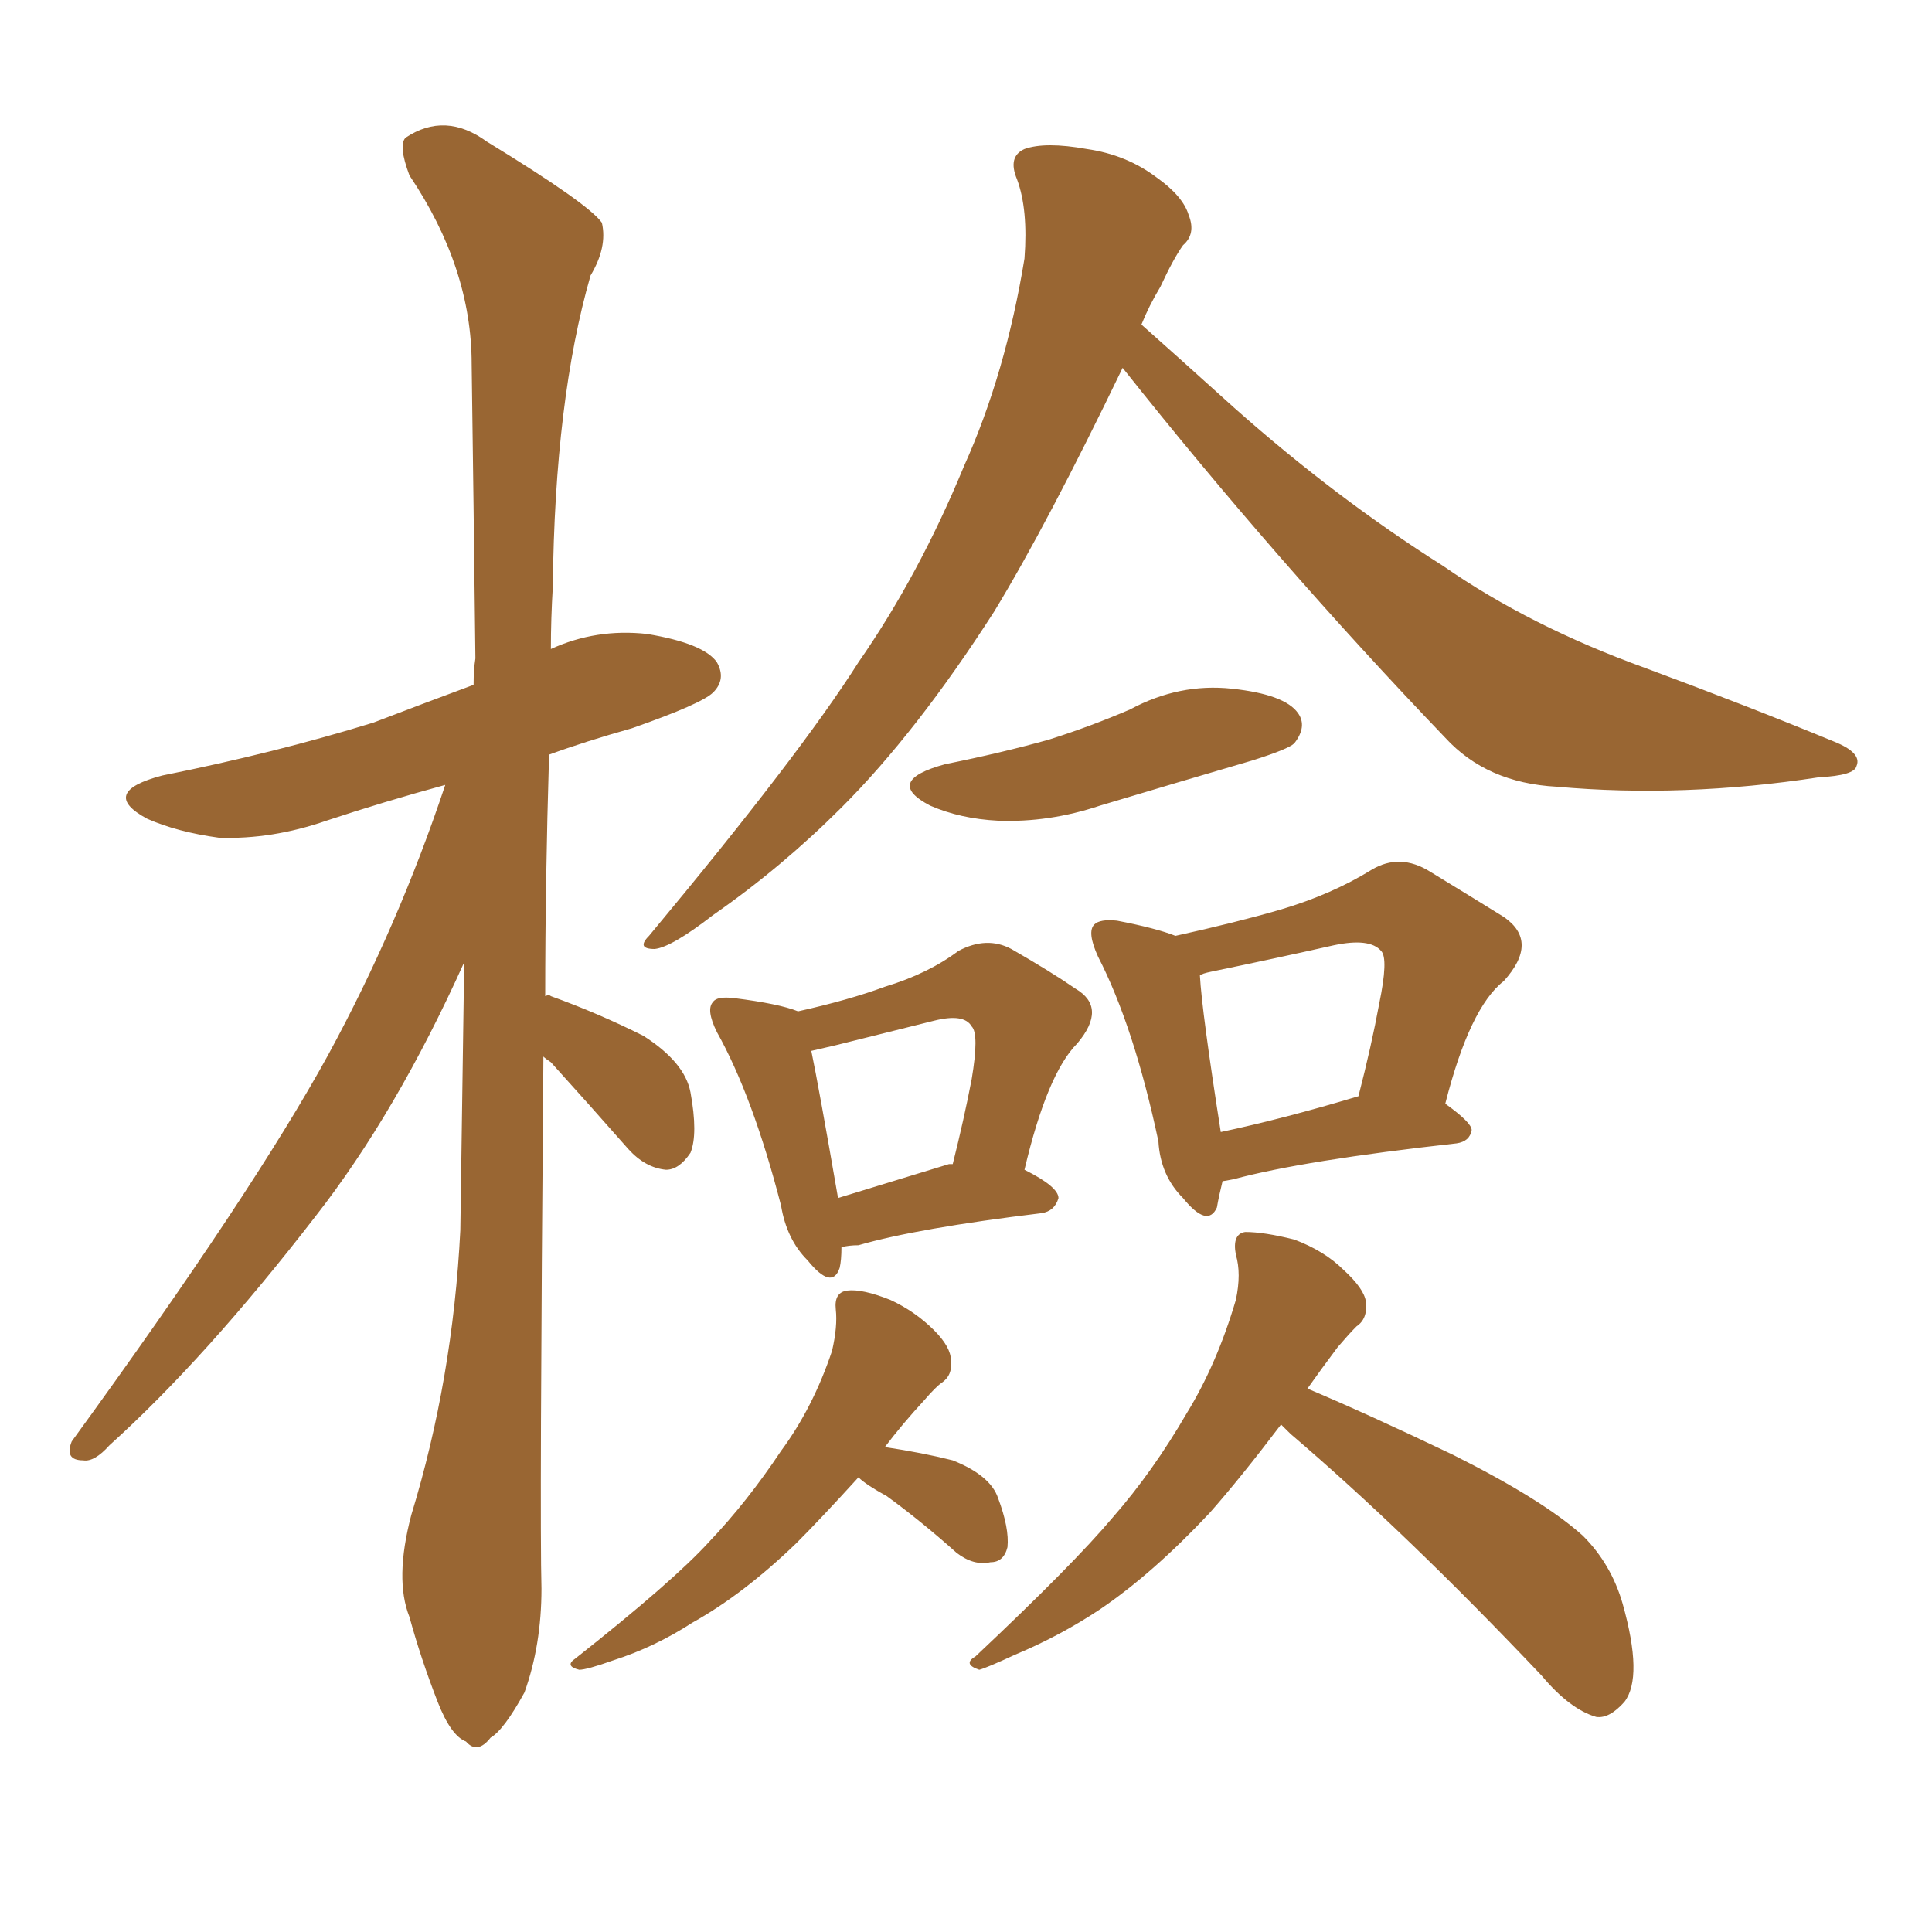 <svg xmlns="http://www.w3.org/2000/svg" xmlns:xlink="http://www.w3.org/1999/xlink" width="150" height="150"><path fill="#996633" padding="10" d="M42.19 82.03L42.19 82.03Q41.89 117.92 42.04 123.34L42.04 123.34Q42.04 127.73 40.72 131.40L40.72 131.40Q39.11 134.33 38.09 134.91L38.09 134.91Q37.06 136.23 36.18 135.21L36.18 135.21Q35.01 134.77 33.98 132.13L33.98 132.13Q32.67 128.76 31.79 125.54L31.79 125.54Q30.62 122.61 31.93 117.63L31.93 117.63Q35.16 107.08 35.74 95.51L35.74 95.51Q35.89 84.52 36.04 74.71L36.04 74.71Q30.76 86.43 24.46 94.48L24.46 94.48Q15.97 105.47 8.50 112.21L8.50 112.21Q7.32 113.53 6.45 113.38L6.45 113.38Q4.98 113.38 5.57 111.91L5.57 111.91Q19.63 92.58 25.49 81.88L25.49 81.88Q30.91 71.92 34.57 60.94L34.57 60.94Q29.74 62.26 25.34 63.72L25.34 63.72Q21.09 65.19 16.99 65.04L16.99 65.04Q13.77 64.60 11.43 63.57L11.43 63.57Q7.62 61.52 12.60 60.21L12.60 60.21Q21.39 58.45 29.00 56.10L29.00 56.10Q32.81 54.64 36.77 53.17L36.77 53.17Q36.77 52.00 36.91 51.12L36.91 51.12Q36.77 38.96 36.62 28.27L36.62 28.27Q36.62 20.80 31.79 13.62L31.79 13.62Q30.91 11.28 31.49 10.69L31.49 10.69Q34.57 8.64 37.79 10.99L37.79 10.99Q45.70 15.82 46.73 17.29L46.73 17.29Q47.17 19.19 45.85 21.39L45.85 21.39Q43.07 31.05 42.92 45.56L42.92 45.56Q42.77 48.05 42.77 50.39L42.77 50.39Q46.29 48.78 50.24 49.22L50.24 49.22Q54.64 49.95 55.66 51.42L55.66 51.42Q56.40 52.73 55.37 53.76L55.37 53.76Q54.49 54.64 49.07 56.54L49.07 56.54Q45.41 57.57 42.63 58.59L42.63 58.59Q42.33 68.55 42.33 77.34L42.33 77.34Q42.63 77.20 42.77 77.34L42.77 77.34Q46.44 78.66 49.95 80.42L49.95 80.42Q53.17 82.47 53.61 84.81L53.61 84.81Q54.20 88.04 53.61 89.50L53.61 89.50Q52.73 90.82 51.71 90.82L51.71 90.82Q50.10 90.67 48.78 89.21L48.78 89.21Q45.56 85.55 42.77 82.47L42.77 82.47Q42.33 82.18 42.19 82.03ZM87.16 28.56L87.16 28.56Q81.30 40.72 77.20 47.46L77.20 47.46Q71.19 56.84 65.33 62.70L65.33 62.70Q60.64 67.38 55.37 71.04L55.37 71.04Q52.15 73.54 50.83 73.68L50.83 73.68Q49.37 73.68 50.39 72.66L50.39 72.66Q62.11 58.59 66.65 51.42L66.65 51.42Q71.34 44.68 74.85 36.18L74.85 36.18Q78.08 29.00 79.54 20.07L79.54 20.07Q79.83 16.26 78.96 13.92L78.96 13.92Q78.22 12.16 79.54 11.57L79.54 11.57Q81.15 10.99 84.38 11.57L84.38 11.57Q87.45 12.01 89.79 13.77L89.79 13.77Q91.85 15.23 92.29 16.70L92.29 16.70Q92.87 18.16 91.85 19.04L91.85 19.04Q91.11 20.07 90.09 22.27L90.09 22.27Q89.21 23.73 88.62 25.20L88.62 25.20Q91.26 27.54 95.80 31.64L95.80 31.64Q103.71 38.67 112.06 43.95L112.06 43.95Q118.80 48.63 127.73 51.86L127.73 51.86Q135.64 54.79 142.38 57.57L142.38 57.57Q144.58 58.45 144.14 59.47L144.14 59.47Q143.99 60.21 141.21 60.35L141.21 60.35Q130.66 61.96 120.85 61.08L120.85 61.08Q115.43 60.79 112.21 57.28L112.21 57.28Q99.02 43.51 87.16 28.56ZM73.39 59.33L73.39 59.33Q77.78 58.45 81.45 57.42L81.45 57.42Q84.67 56.40 87.74 55.08L87.74 55.08Q91.55 53.03 95.65 53.47L95.65 53.47Q99.76 53.91 100.78 55.37L100.78 55.37Q101.51 56.40 100.49 57.71L100.49 57.71Q100.05 58.15 97.27 59.03L97.27 59.03Q91.26 60.79 85.40 62.55L85.40 62.55Q81.45 63.87 77.49 63.72L77.49 63.72Q74.56 63.57 72.22 62.55L72.22 62.55Q68.55 60.64 73.39 59.33ZM65.33 96.83L65.33 96.83Q65.33 97.85 65.19 98.44L65.19 98.44Q64.60 100.20 62.70 97.85L62.70 97.85Q61.08 96.24 60.64 93.60L60.64 93.60Q58.45 85.11 55.66 80.13L55.66 80.13Q54.79 78.37 55.37 77.78L55.37 77.78Q55.66 77.34 56.98 77.49L56.98 77.49Q60.50 77.93 61.96 78.52L61.96 78.52Q65.92 77.64 68.70 76.61L68.70 76.61Q72.07 75.59 74.41 73.83L74.41 73.83Q76.61 72.66 78.52 73.68L78.52 73.68Q81.59 75.44 83.50 76.76L83.50 76.76Q85.99 78.22 83.64 81.01L83.64 81.01Q81.30 83.35 79.54 90.82L79.54 90.82Q82.18 92.14 82.18 93.02L82.18 93.02Q81.88 94.04 80.86 94.19L80.86 94.19Q71.19 95.36 66.65 96.68L66.65 96.68Q65.92 96.68 65.33 96.83ZM73.68 90.38L73.68 90.38Q73.83 90.38 73.97 90.38L73.97 90.38Q74.85 86.87 75.44 83.79L75.44 83.79Q76.03 80.27 75.44 79.69L75.44 79.69Q74.85 78.66 72.51 79.25L72.51 79.25Q68.99 80.13 64.89 81.15L64.89 81.15Q63.57 81.45 62.99 81.59L62.99 81.59Q63.57 84.38 65.04 92.87L65.04 92.87Q65.04 92.87 65.04 93.02L65.04 93.02Q68.85 91.85 73.68 90.38ZM94.92 91.70L94.92 91.70Q94.63 92.87 94.48 93.75L94.48 93.75Q93.75 95.36 91.85 93.02L91.85 93.02Q90.09 91.26 89.94 88.62L89.94 88.62Q88.04 79.69 85.25 74.27L85.25 74.27Q84.38 72.36 84.96 71.78L84.96 71.78Q85.40 71.34 86.72 71.48L86.72 71.48Q89.79 72.07 91.26 72.66L91.26 72.66Q95.95 71.63 99.46 70.61L99.46 70.61Q103.42 69.43 106.49 67.53L106.49 67.53Q108.69 66.21 111.04 67.68L111.04 67.68Q114.40 69.73 116.75 71.19L116.75 71.19Q119.53 73.10 116.75 76.17L116.75 76.17Q114.11 78.22 112.21 85.69L112.21 85.69Q114.26 87.16 114.26 87.74L114.26 87.74Q114.11 88.62 113.09 88.77L113.09 88.77Q101.22 90.09 95.80 91.55L95.80 91.55Q95.07 91.70 94.92 91.70ZM94.78 87.89L94.78 87.89Q99.61 86.87 105.47 85.11L105.47 85.11Q106.49 81.15 107.08 77.93L107.08 77.93Q107.81 74.41 107.23 73.83L107.23 73.83Q106.35 72.80 103.56 73.39L103.56 73.39Q99.02 74.41 94.04 75.44L94.04 75.44Q93.31 75.59 93.16 75.73L93.16 75.73Q93.31 78.52 94.78 87.89ZM66.65 114.70L66.65 114.70Q63.72 117.92 61.82 119.82L61.82 119.82Q57.71 123.78 53.76 125.98L53.76 125.98Q50.83 127.88 47.61 128.91L47.61 128.91Q45.56 129.64 44.97 129.64L44.97 129.64Q43.80 129.35 44.68 128.76L44.68 128.76Q52.29 122.75 55.08 119.68L55.08 119.68Q58.01 116.60 60.64 112.65L60.64 112.65Q63.13 109.28 64.60 104.88L64.60 104.88Q65.04 102.98 64.89 101.66L64.89 101.66Q64.75 100.34 65.77 100.20L65.77 100.20Q66.94 100.05 69.14 100.93L69.14 100.93Q71.04 101.81 72.51 103.27L72.51 103.27Q73.83 104.59 73.83 105.62L73.83 105.62Q73.97 106.79 73.10 107.37L73.10 107.37Q72.66 107.67 71.78 108.69L71.78 108.69Q70.02 110.60 68.70 112.35L68.70 112.35Q71.63 112.79 73.97 113.38L73.97 113.38Q76.90 114.55 77.49 116.31L77.49 116.31Q78.37 118.65 78.22 120.12L78.22 120.12Q77.93 121.29 76.90 121.29L76.90 121.29Q75.59 121.58 74.27 120.56L74.27 120.56Q71.48 118.07 68.85 116.16L68.85 116.16Q67.24 115.28 66.65 114.70ZM99.46 110.60L99.46 110.60L99.46 110.60Q96.24 114.84 93.90 117.48L93.90 117.48Q89.50 122.17 85.40 124.95L85.40 124.95Q82.32 127.00 78.81 128.47L78.81 128.47Q76.61 129.49 76.03 129.64L76.03 129.64Q74.71 129.20 75.73 128.61L75.73 128.61Q83.35 121.44 86.43 117.77L86.43 117.77Q89.50 114.26 92.14 109.72L92.14 109.72Q94.48 105.91 95.95 100.93L95.95 100.93Q96.39 98.88 95.95 97.41L95.95 97.41Q95.65 95.80 96.68 95.65L96.68 95.65Q98.14 95.65 100.49 96.24L100.49 96.24Q102.83 97.12 104.30 98.58L104.30 98.58Q105.91 100.05 106.05 101.07L106.05 101.07Q106.20 102.39 105.32 102.98L105.32 102.98Q104.74 103.56 103.86 104.59L103.86 104.59Q102.54 106.35 101.51 107.81L101.51 107.81Q106.05 109.72 112.79 112.94L112.79 112.94Q119.82 116.46 122.90 119.24L122.90 119.24Q125.10 121.44 125.98 124.51L125.98 124.51Q127.59 130.22 126.12 132.13L126.12 132.13Q124.95 133.45 123.93 133.30L123.93 133.30Q121.88 132.71 119.68 130.08L119.68 130.08Q109.13 118.95 100.20 111.33L100.20 111.33Q99.61 110.74 99.46 110.60Z"/></svg>